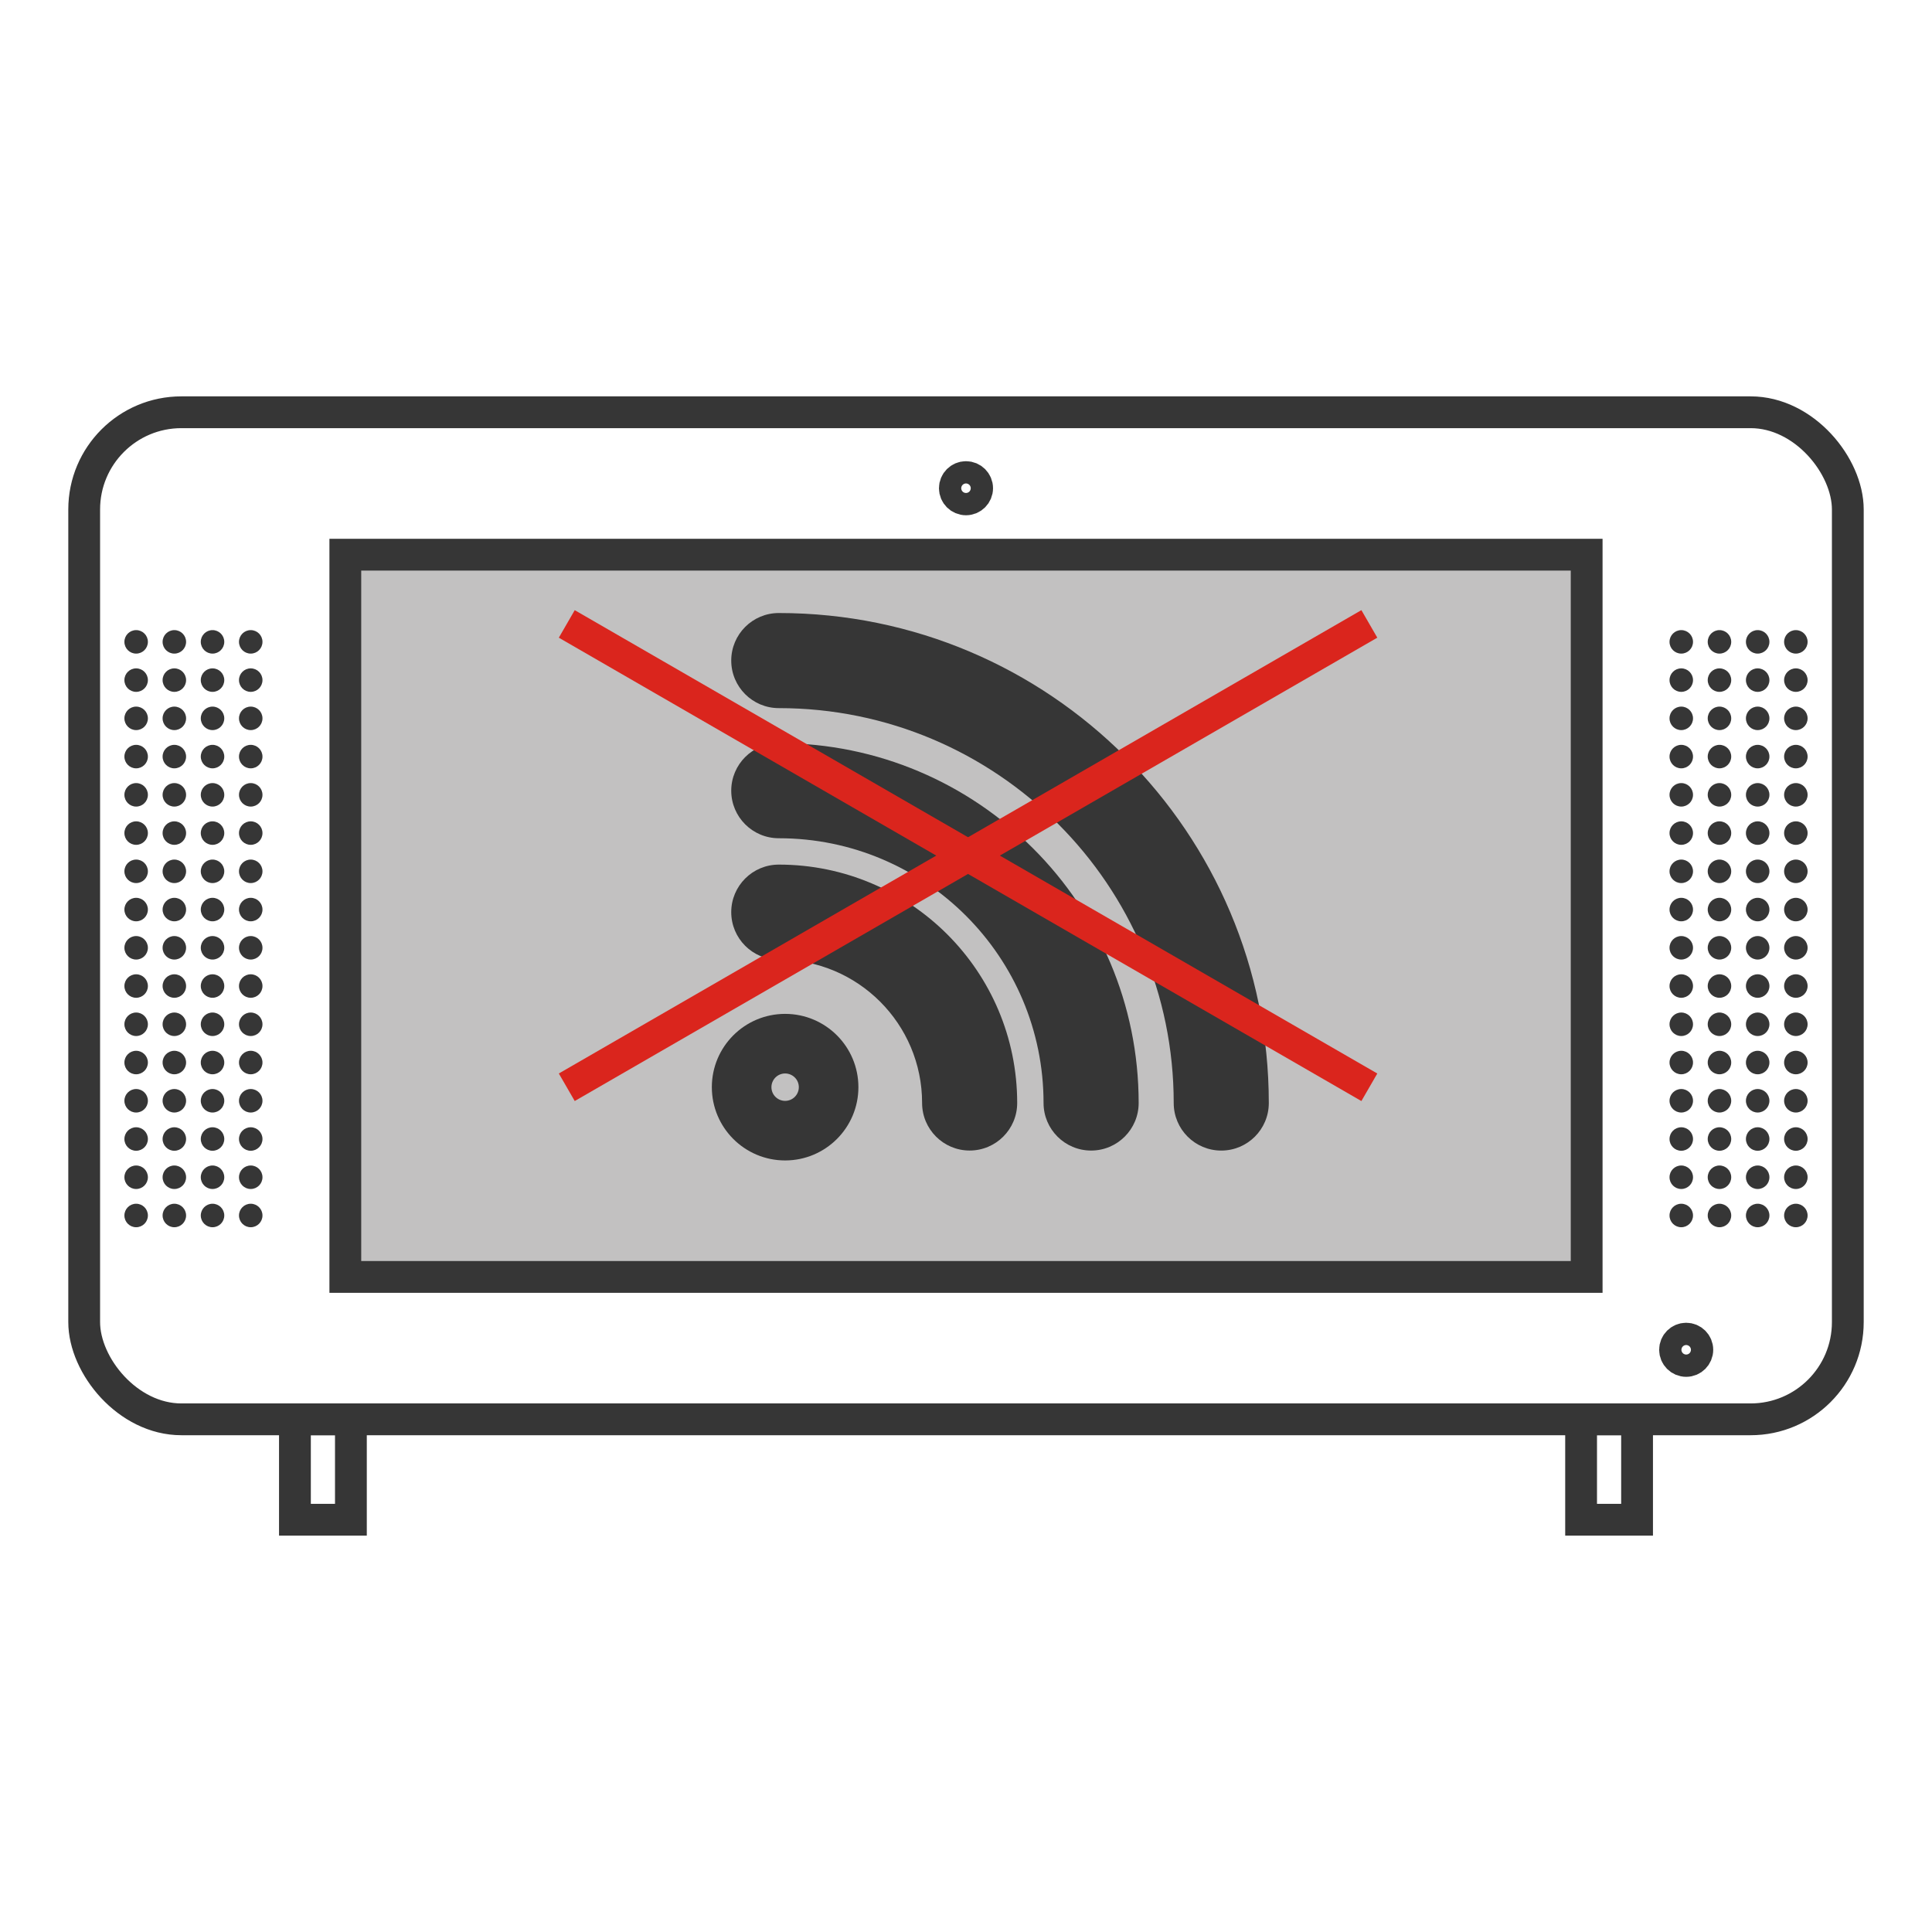 <?xml version="1.0" encoding="UTF-8"?>
<!DOCTYPE svg PUBLIC "-//W3C//DTD SVG 1.1//EN" "http://www.w3.org/Graphics/SVG/1.1/DTD/svg11.dtd">
<!-- Creator: CorelDRAW -->
<svg xmlns="http://www.w3.org/2000/svg" xml:space="preserve" width="300px" height="300px" style="shape-rendering:geometricPrecision; text-rendering:geometricPrecision; image-rendering:optimizeQuality; fill-rule:evenodd; clip-rule:evenodd"
viewBox="0 0 104.941 104.941"
 xmlns:xlink="http://www.w3.org/1999/xlink">
 <defs>
  <style type="text/css">
   <![CDATA[
    .str1 {stroke:#DA251D;stroke-width:1.727}
    .str0 {stroke:#363636;stroke-width:1.727}
    .fil0 {fill:none}
    .fil1 {fill:#C2C1C1}
    .fil2 {fill:#363636}
    .fil3 {fill:#363636;fill-rule:nonzero}
   ]]>
  </style>
 </defs>
 <g id="Слой_x0020_1">
  <rect class="fil0" width="104.941" height="104.941"/>
  <rect class="fil0 str0" x="4.573" y="22.393" width="95.795" height="54.701" rx="5.279" ry="5.279"/>
  <rect class="fil1 str0" x="18.757" y="30.129" width="67.426" height="39.23"/>
  <circle class="fil0 str0" cx="91.589" cy="73.317" r="0.605"/>
  <g id="_154140072">
   <g>
    <circle id="_154148616" class="fil2" cx="7.395" cy="34.864" r="0.638"/>
    <circle id="_154149000" class="fil2" cx="9.47" cy="34.864" r="0.638"/>
    <circle id="_154149288" class="fil2" cx="11.544" cy="34.864" r="0.638"/>
    <circle id="_154149144" class="fil2" cx="13.619" cy="34.864" r="0.638"/>
    <circle id="_154149312" class="fil2" cx="7.395" cy="36.942" r="0.638"/>
    <circle id="_154148784" class="fil2" cx="7.395" cy="39.019" r="0.638"/>
    <circle id="_154149168" class="fil2" cx="7.395" cy="41.096" r="0.638"/>
    <circle id="_154149120" class="fil2" cx="7.395" cy="43.173" r="0.638"/>
    <circle id="_154148136" class="fil2" cx="7.395" cy="45.251" r="0.638"/>
    <circle id="_154148304" class="fil2" cx="7.395" cy="47.328" r="0.638"/>
    <circle id="_154148112" class="fil2" cx="7.395" cy="49.405" r="0.638"/>
    <circle id="_154148016" class="fil2" cx="7.395" cy="51.482" r="0.638"/>
    <circle id="_154147968" class="fil2" cx="7.395" cy="53.559" r="0.638"/>
    <circle id="_154148496" class="fil2" cx="7.395" cy="55.636" r="0.638"/>
    <circle id="_154147824" class="fil2" cx="7.395" cy="57.714" r="0.638"/>
    <circle id="_154148544" class="fil2" cx="7.395" cy="59.791" r="0.638"/>
    <circle id="_154147920" class="fil2" cx="7.395" cy="61.868" r="0.638"/>
    <circle id="_154147848" class="fil2" cx="7.395" cy="63.945" r="0.638"/>
    <circle id="_154147464" class="fil2" cx="7.395" cy="66.022" r="0.638"/>
    <circle id="_154147248" class="fil2" cx="9.47" cy="36.942" r="0.638"/>
    <circle id="_154147176" class="fil2" cx="9.47" cy="39.019" r="0.638"/>
    <circle id="_154147080" class="fil2" cx="9.47" cy="41.096" r="0.638"/>
    <circle id="_154147224" class="fil2" cx="9.47" cy="43.173" r="0.638"/>
    <circle id="_154147728" class="fil2" cx="9.47" cy="45.251" r="0.638"/>
    <circle id="_154147320" class="fil2" cx="9.47" cy="47.328" r="0.638"/>
    <circle id="_154147104" class="fil2" cx="9.47" cy="49.405" r="0.638"/>
    <circle id="_154147752" class="fil2" cx="9.47" cy="51.482" r="0.638"/>
    <circle id="_154147344" class="fil2" cx="9.47" cy="53.559" r="0.638"/>
    <circle id="_154147128" class="fil2" cx="9.47" cy="55.636" r="0.638"/>
    <circle id="_154146672" class="fil2" cx="9.47" cy="57.714" r="0.638"/>
    <circle id="_154146504" class="fil2" cx="9.47" cy="59.791" r="0.638"/>
    <circle id="_154146432" class="fil2" cx="9.47" cy="61.868" r="0.638"/>
    <circle id="_154147008" class="fil2" cx="9.47" cy="63.945" r="0.638"/>
    <circle id="_154146600" class="fil2" cx="9.47" cy="66.022" r="0.638"/>
    <circle id="_154146360" class="fil2" cx="11.544" cy="36.942" r="0.638"/>
    <circle id="_154146720" class="fil2" cx="11.544" cy="39.019" r="0.638"/>
    <circle id="_154146408" class="fil2" cx="11.544" cy="41.096" r="0.638"/>
    <circle id="_154146912" class="fil2" cx="11.544" cy="43.173" r="0.638"/>
    <circle id="_154146984" class="fil2" cx="11.544" cy="45.251" r="0.638"/>
    <circle id="_154146528" class="fil2" cx="11.544" cy="47.328" r="0.638"/>
    <circle id="_154146096" class="fil2" cx="11.544" cy="49.405" r="0.638"/>
    <circle id="_154146264" class="fil2" cx="11.544" cy="51.482" r="0.638"/>
    <circle id="_154145808" class="fil2" cx="11.544" cy="53.559" r="0.638"/>
    <circle id="_154146072" class="fil2" cx="11.544" cy="55.636" r="0.638"/>
    <circle id="_154145664" class="fil2" cx="11.544" cy="57.714" r="0.638"/>
    <circle id="_154145712" class="fil2" cx="11.544" cy="59.791" r="0.638"/>
    <circle id="_154145640" class="fil2" cx="11.544" cy="61.868" r="0.638"/>
    <circle id="_154145592" class="fil2" cx="11.544" cy="63.945" r="0.638"/>
    <circle id="_154146024" class="fil2" cx="11.544" cy="66.022" r="0.638"/>
    <circle id="_154145544" class="fil2" cx="13.619" cy="36.942" r="0.638"/>
    <circle id="_154145088" class="fil2" cx="13.619" cy="39.019" r="0.638"/>
    <circle id="_154144824" class="fil2" cx="13.619" cy="41.096" r="0.638"/>
    <circle id="_154145424" class="fil2" cx="13.619" cy="43.173" r="0.638"/>
    <circle id="_154144896" class="fil2" cx="13.619" cy="45.251" r="0.638"/>
    <circle id="_154145160" class="fil2" cx="13.619" cy="47.328" r="0.638"/>
    <circle id="_154144776" class="fil2" cx="13.619" cy="49.405" r="0.638"/>
    <circle id="_154145304" class="fil2" cx="13.619" cy="51.482" r="0.638"/>
    <circle id="_154145280" class="fil2" cx="13.619" cy="53.559" r="0.638"/>
    <circle id="_154145472" class="fil2" cx="13.619" cy="55.636" r="0.638"/>
    <circle id="_154145040" class="fil2" cx="13.619" cy="57.714" r="0.638"/>
    <circle id="_154145256" class="fil2" cx="13.619" cy="59.791" r="0.638"/>
    <circle id="_154144392" class="fil2" cx="13.619" cy="61.868" r="0.638"/>
    <circle id="_154144272" class="fil2" cx="13.619" cy="63.945" r="0.638"/>
    <circle id="_154144200" class="fil2" cx="13.619" cy="66.022" r="0.638"/>
   </g>
   <g>
    <circle id="_154144176" class="fil2" cx="91.322" cy="34.864" r="0.638"/>
    <circle id="_154144104" class="fil2" cx="93.397" cy="34.864" r="0.638"/>
    <circle id="_154144368" class="fil2" cx="95.472" cy="34.864" r="0.638"/>
    <circle id="_154144080" class="fil2" cx="97.546" cy="34.864" r="0.638"/>
    <circle id="_154144032" class="fil2" cx="91.322" cy="36.942" r="0.638"/>
    <circle id="_154144512" class="fil2" cx="91.322" cy="39.019" r="0.638"/>
    <circle id="_154144488" class="fil2" cx="91.322" cy="41.096" r="0.638"/>
    <circle id="_154143648" class="fil2" cx="91.322" cy="43.173" r="0.638"/>
    <circle id="_154143456" class="fil2" cx="91.322" cy="45.251" r="0.638"/>
    <circle id="_154143744" class="fil2" cx="91.322" cy="47.328" r="0.638"/>
    <circle id="_154143312" class="fil2" cx="91.322" cy="49.405" r="0.638"/>
    <circle id="_154143696" class="fil2" cx="91.322" cy="51.482" r="0.638"/>
    <circle id="_154143216" class="fil2" cx="91.322" cy="53.559" r="0.638"/>
    <circle id="_154143288" class="fil2" cx="91.322" cy="55.636" r="0.638"/>
    <circle id="_154143888" class="fil2" cx="91.322" cy="57.714" r="0.638"/>
    <circle id="_154143504" class="fil2" cx="91.322" cy="59.791" r="0.638"/>
    <circle id="_154143816" class="fil2" cx="91.322" cy="61.868" r="0.638"/>
    <circle id="_154143768" class="fil2" cx="91.322" cy="63.945" r="0.638"/>
    <circle id="_154143192" class="fil2" cx="91.322" cy="66.022" r="0.638"/>
    <circle id="_154142592" class="fil2" cx="93.397" cy="36.942" r="0.638"/>
    <circle id="_154142952" class="fil2" cx="93.397" cy="39.019" r="0.638"/>
    <circle id="_154142712" class="fil2" cx="93.397" cy="41.096" r="0.638"/>
    <circle id="_154143168" class="fil2" cx="93.397" cy="43.173" r="0.638"/>
    <circle id="_154143000" class="fil2" cx="93.397" cy="45.251" r="0.638"/>
    <circle id="_154143048" class="fil2" cx="93.397" cy="47.328" r="0.638"/>
    <circle id="_154142688" class="fil2" cx="93.397" cy="49.405" r="0.638"/>
    <circle id="_154142496" class="fil2" cx="93.397" cy="51.482" r="0.638"/>
    <circle id="_154142472" class="fil2" cx="93.397" cy="53.559" r="0.638"/>
    <circle id="_154142904" class="fil2" cx="93.397" cy="55.636" r="0.638"/>
    <circle id="_154141752" class="fil2" cx="93.397" cy="57.714" r="0.638"/>
    <circle id="_154142400" class="fil2" cx="93.397" cy="59.791" r="0.638"/>
    <circle id="_154142376" class="fil2" cx="93.397" cy="61.868" r="0.638"/>
    <circle id="_154142328" class="fil2" cx="93.397" cy="63.945" r="0.638"/>
    <circle id="_154142304" class="fil2" cx="93.397" cy="66.022" r="0.638"/>
    <circle id="_154142256" class="fil2" cx="95.472" cy="36.942" r="0.638"/>
    <circle id="_154141896" class="fil2" cx="95.472" cy="39.019" r="0.638"/>
    <circle id="_154141824" class="fil2" cx="95.472" cy="41.096" r="0.638"/>
    <circle id="_154142160" class="fil2" cx="95.472" cy="43.173" r="0.638"/>
    <circle id="_154141920" class="fil2" cx="95.472" cy="45.251" r="0.638"/>
    <circle id="_154141464" class="fil2" cx="95.472" cy="47.328" r="0.638"/>
    <circle id="_154141200" class="fil2" cx="95.472" cy="49.405" r="0.638"/>
    <circle id="_154141104" class="fil2" cx="95.472" cy="51.482" r="0.638"/>
    <circle id="_154140984" class="fil2" cx="95.472" cy="53.559" r="0.638"/>
    <circle id="_154140960" class="fil2" cx="95.472" cy="55.636" r="0.638"/>
    <circle id="_154140936" class="fil2" cx="95.472" cy="57.714" r="0.638"/>
    <circle id="_154141368" class="fil2" cx="95.472" cy="59.791" r="0.638"/>
    <circle id="_154141056" class="fil2" cx="95.472" cy="61.868" r="0.638"/>
    <circle id="_154141608" class="fil2" cx="95.472" cy="63.945" r="0.638"/>
    <circle id="_154141536" class="fil2" cx="95.472" cy="66.022" r="0.638"/>
    <circle id="_154141512" class="fil2" cx="97.546" cy="36.942" r="0.638"/>
    <circle id="_154140816" class="fil2" cx="97.546" cy="39.019" r="0.638"/>
    <circle id="_154140600" class="fil2" cx="97.546" cy="41.096" r="0.638"/>
    <circle id="_154140264" class="fil2" cx="97.546" cy="43.173" r="0.638"/>
    <circle id="_154140312" class="fil2" cx="97.546" cy="45.251" r="0.638"/>
    <circle id="_154140648" class="fil2" cx="97.546" cy="47.328" r="0.638"/>
    <circle id="_154140432" class="fil2" cx="97.546" cy="49.405" r="0.638"/>
    <circle id="_154140192" class="fil2" cx="97.546" cy="51.482" r="0.638"/>
    <circle id="_154140888" class="fil2" cx="97.546" cy="53.559" r="0.638"/>
    <circle id="_154140864" class="fil2" cx="97.546" cy="55.636" r="0.638"/>
    <circle id="_154140144" class="fil2" cx="97.546" cy="57.714" r="0.638"/>
    <circle id="_154140288" class="fil2" cx="97.546" cy="59.791" r="0.638"/>
    <circle id="_154139400" class="fil2" cx="97.546" cy="61.868" r="0.638"/>
    <circle id="_154139664" class="fil2" cx="97.546" cy="63.945" r="0.638"/>
    <circle id="_154139592" class="fil2" cx="97.546" cy="66.022" r="0.638"/>
   </g>
  </g>
  <circle class="fil0 str0" cx="52.47" cy="26.519" r="0.605"/>
  <g id="_154139520">
   <rect id="_154139544" class="fil0 str0" x="16.02" y="77.094" width="3.04" height="5.454"/>
   <rect id="_154140024" class="fil0 str0" x="85.881" y="77.094" width="3.04" height="5.454"/>
  </g>
  <path class="fil3" d="M42.646 55.071c1.099,0 2.094,0.446 2.814,1.166 0.72,0.72 1.166,1.716 1.166,2.815 0,1.099 -0.446,2.094 -1.166,2.814 -0.72,0.72 -1.716,1.166 -2.814,1.166 -1.099,0 -2.095,-0.446 -2.815,-1.166 -0.72,-0.72 -1.166,-1.716 -1.166,-2.814 0,-1.099 0.446,-2.095 1.166,-2.815 0.72,-0.72 1.716,-1.166 2.815,-1.166zm0.526 3.455c-0.134,-0.134 -0.321,-0.218 -0.526,-0.218 -0.206,0 -0.392,0.083 -0.526,0.218 -0.134,0.135 -0.218,0.321 -0.218,0.526 0,0.205 0.083,0.392 0.218,0.526 0.135,0.134 0.321,0.218 0.526,0.218 0.205,0 0.392,-0.083 0.526,-0.218 0.134,-0.134 0.218,-0.321 0.218,-0.526 0,-0.206 -0.083,-0.392 -0.218,-0.526z"/>
  <path class="fil3" d="M42.302 52.129c-1.426,0 -2.583,-1.156 -2.583,-2.583 0,-1.426 1.156,-2.583 2.583,-2.583 3.575,0 6.812,1.45 9.156,3.793 2.343,2.344 3.793,5.581 3.793,9.156 0,1.426 -1.156,2.582 -2.582,2.582 -1.426,0 -2.583,-1.156 -2.583,-2.582 0,-2.15 -0.871,-4.096 -2.28,-5.505 -1.409,-1.408 -3.355,-2.28 -5.504,-2.28z"/>
  <path class="fil3" d="M42.302 45.531c-1.426,0 -2.583,-1.156 -2.583,-2.583 0,-1.426 1.156,-2.583 2.583,-2.583 5.397,0 10.284,2.188 13.821,5.726 3.538,3.538 5.726,8.424 5.726,13.821 0,1.426 -1.156,2.583 -2.583,2.583 -1.426,0 -2.583,-1.156 -2.583,-2.583 0,-3.971 -1.61,-7.566 -4.213,-10.169 -2.602,-2.602 -6.198,-4.212 -10.169,-4.212z"/>
  <path class="fil3" d="M42.302 38.463c-1.426,0 -2.583,-1.156 -2.583,-2.582 0,-1.427 1.156,-2.583 2.583,-2.583 7.348,0 14.002,2.98 18.819,7.797 4.817,4.816 7.797,11.47 7.797,18.819 0,1.426 -1.156,2.582 -2.583,2.582 -1.426,0 -2.582,-1.156 -2.582,-2.582 0,-5.922 -2.402,-11.285 -6.284,-15.167 -3.882,-3.882 -9.245,-6.284 -15.167,-6.284z"/>
  <g id="_154138968">
   <line id="_154139088" class="fil0 str1" x1="30.786" y1="33.89" x2="74.379" y2= "59.058" />
   <line id="_154139016" class="fil0 str1" x1="74.379" y1="33.889" x2="30.786" y2= "59.057" />
  </g>
 </g>
</svg>

